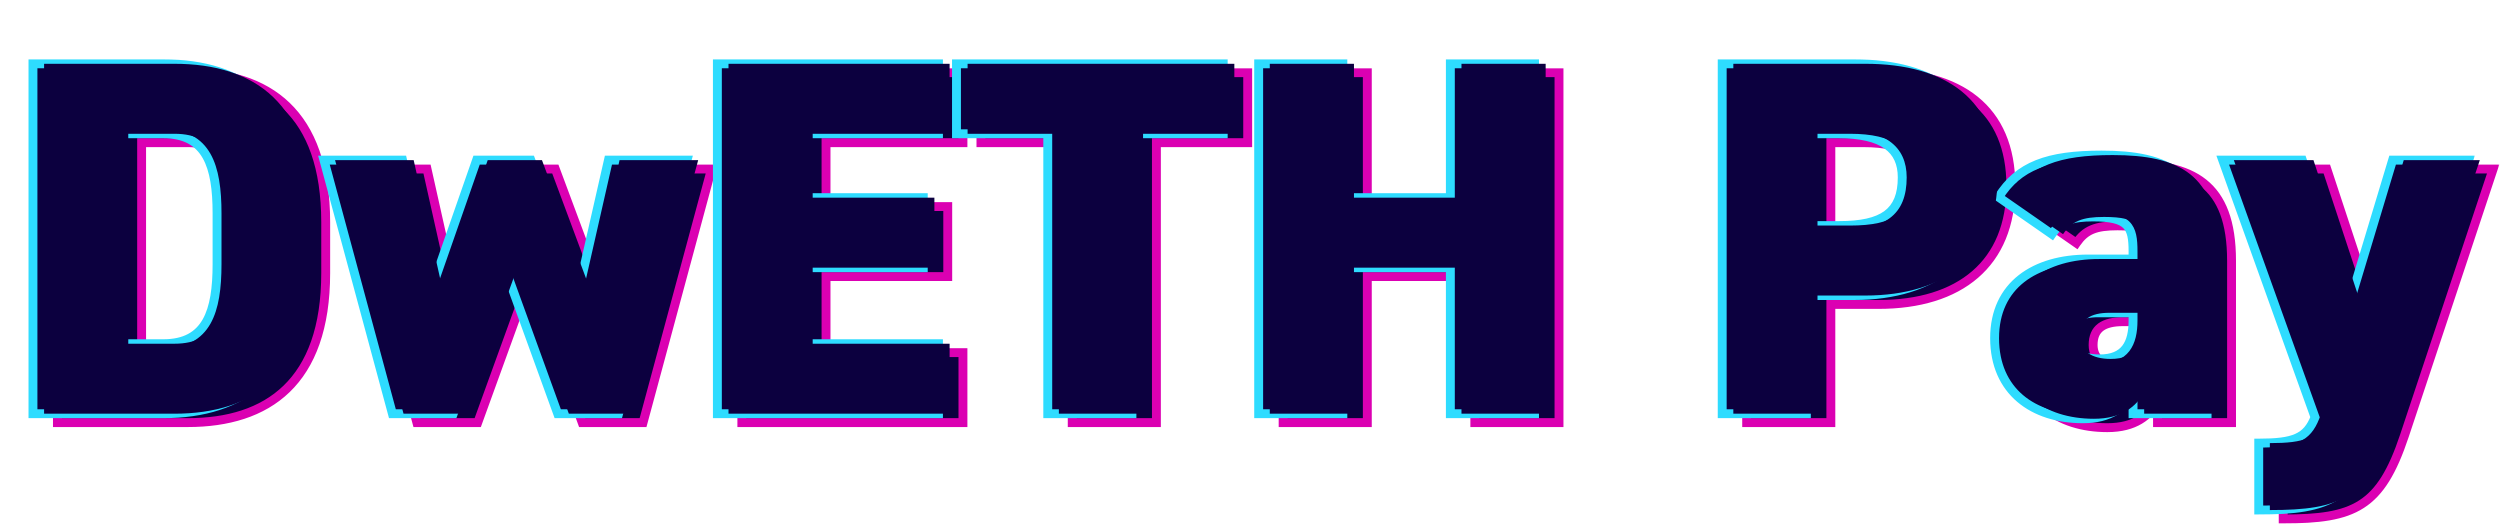 <svg width="562" height="118" viewBox="0 0 562 118" fill="none" xmlns="http://www.w3.org/2000/svg">
<mask id="path-1-outside-1_2081_174" maskUnits="userSpaceOnUse" x="11" y="15" width="551" height="103" fill="black">
<rect fill="white" x="11" y="15" width="551" height="103"/>
<path d="M42.209 95H12.911V16.34H42.209C60.107 16.34 73.217 25.118 73.217 49.97V61.37C73.217 85.994 60.107 95 42.209 95ZM42.209 79.268C52.013 79.268 54.293 71.972 54.293 61.37V49.97C54.293 39.368 52.013 32.072 42.209 32.072H31.835V79.268H42.209ZM119.135 62.624L107.393 95H93.713L78.323 38H95.993L102.491 67.07L112.637 38H124.835L135.665 67.07L142.277 38H159.947L144.557 95H130.877L119.135 62.624ZM166.767 16.34H216.471V32.072H185.691V46.436H213.051V62.168H185.691V79.268H216.471V95H166.767V16.34ZM220.516 16.34H280.48V32.072H259.96V95H241.036V32.072H220.516V16.34ZM307.372 16.34V46.436H331.54V16.34H350.464V95H331.54V62.168H307.372V95H288.448V16.34H307.372ZM422.292 68.438H411.576V95H392.652V16.34H422.292C440.418 16.34 452.046 24.32 452.046 41.876C452.046 59.318 440.532 68.438 422.292 68.438ZM411.576 52.706H418.872C428.79 52.706 433.122 49.742 433.122 41.876C433.122 35.492 428.79 32.072 418.872 32.072H411.576V52.706ZM453.886 78.014C453.886 66.044 463.006 60.23 474.862 60.23H485.008V58.52C485.008 52.934 483.982 50.768 476.002 50.768C471.1 50.768 468.82 51.68 466.768 54.644L454.798 46.322C459.244 39.254 465.856 36.86 477.94 36.86C492.76 36.86 501.652 41.078 501.652 58.634V95H485.008V90.326C483.07 93.404 479.992 96.14 473.722 96.14C462.55 96.14 453.886 89.984 453.886 78.014ZM485.008 74.024V72.314H477.256C472.924 72.314 470.53 73.796 470.53 77.558C470.53 80.864 473.152 82.688 477.484 82.688C483.184 82.688 485.008 79.268 485.008 74.024ZM505.169 38H523.067L533.669 70.148L543.359 38H560.459L540.509 97.964C535.151 114.038 529.223 116.66 513.263 116.66V101.612C521.129 101.612 524.093 100.472 525.917 95.798L505.169 38Z"/>
</mask>
<path d="M42.209 95H12.911V16.34H42.209C60.107 16.34 73.217 25.118 73.217 49.97V61.37C73.217 85.994 60.107 95 42.209 95ZM42.209 79.268C52.013 79.268 54.293 71.972 54.293 61.37V49.97C54.293 39.368 52.013 32.072 42.209 32.072H31.835V79.268H42.209ZM119.135 62.624L107.393 95H93.713L78.323 38H95.993L102.491 67.07L112.637 38H124.835L135.665 67.07L142.277 38H159.947L144.557 95H130.877L119.135 62.624ZM166.767 16.34H216.471V32.072H185.691V46.436H213.051V62.168H185.691V79.268H216.471V95H166.767V16.34ZM220.516 16.34H280.48V32.072H259.96V95H241.036V32.072H220.516V16.34ZM307.372 16.34V46.436H331.54V16.34H350.464V95H331.54V62.168H307.372V95H288.448V16.34H307.372ZM422.292 68.438H411.576V95H392.652V16.34H422.292C440.418 16.34 452.046 24.32 452.046 41.876C452.046 59.318 440.532 68.438 422.292 68.438ZM411.576 52.706H418.872C428.79 52.706 433.122 49.742 433.122 41.876C433.122 35.492 428.79 32.072 418.872 32.072H411.576V52.706ZM453.886 78.014C453.886 66.044 463.006 60.23 474.862 60.23H485.008V58.52C485.008 52.934 483.982 50.768 476.002 50.768C471.1 50.768 468.82 51.68 466.768 54.644L454.798 46.322C459.244 39.254 465.856 36.86 477.94 36.86C492.76 36.86 501.652 41.078 501.652 58.634V95H485.008V90.326C483.07 93.404 479.992 96.14 473.722 96.14C462.55 96.14 453.886 89.984 453.886 78.014ZM485.008 74.024V72.314H477.256C472.924 72.314 470.53 73.796 470.53 77.558C470.53 80.864 473.152 82.688 477.484 82.688C483.184 82.688 485.008 79.268 485.008 74.024ZM505.169 38H523.067L533.669 70.148L543.359 38H560.459L540.509 97.964C535.151 114.038 529.223 116.66 513.263 116.66V101.612C521.129 101.612 524.093 100.472 525.917 95.798L505.169 38Z" fill="#0C003F"/>
<path d="M12.911 95H11.911V96H12.911V95ZM12.911 16.34V15.34H11.911V16.34H12.911ZM31.835 32.072V31.072H30.835V32.072H31.835ZM31.835 79.268H30.835V80.268H31.835V79.268ZM42.209 94H12.911V96H42.209V94ZM13.911 95V16.34H11.911V95H13.911ZM12.911 17.34H42.209V15.34H12.911V17.34ZM42.209 17.34C51.009 17.34 58.47 19.498 63.732 24.556C68.987 29.607 72.217 37.712 72.217 49.97H74.217C74.217 37.376 70.893 28.666 65.118 23.115C59.351 17.571 51.307 15.34 42.209 15.34V17.34ZM72.217 49.97V61.37H74.217V49.97H72.217ZM72.217 61.37C72.217 73.511 68.988 81.619 63.73 86.7C58.465 91.788 51.004 94 42.209 94V96C51.313 96 59.355 93.709 65.12 88.138C70.891 82.56 74.217 73.853 74.217 61.37H72.217ZM42.209 80.268C44.783 80.268 46.934 79.789 48.704 78.845C50.481 77.896 51.816 76.51 52.797 74.79C54.73 71.399 55.293 66.696 55.293 61.37H53.293C53.293 66.646 52.717 70.892 51.059 73.799C50.244 75.229 49.17 76.329 47.763 77.08C46.348 77.835 44.537 78.268 42.209 78.268V80.268ZM55.293 61.37V49.97H53.293V61.37H55.293ZM55.293 49.97C55.293 44.644 54.73 39.941 52.797 36.55C51.816 34.83 50.481 33.444 48.704 32.495C46.934 31.551 44.783 31.072 42.209 31.072V33.072C44.537 33.072 46.348 33.505 47.763 34.26C49.17 35.011 50.244 36.111 51.059 37.541C52.717 40.448 53.293 44.694 53.293 49.97H55.293ZM42.209 31.072H31.835V33.072H42.209V31.072ZM30.835 32.072V79.268H32.835V32.072H30.835ZM31.835 80.268H42.209V78.268H31.835V80.268ZM119.135 62.624L120.075 62.283L119.135 59.691L118.195 62.283L119.135 62.624ZM107.393 95V96H108.094L108.333 95.341L107.393 95ZM93.713 95L92.748 95.261L92.947 96H93.713V95ZM78.323 38V37H77.017L77.358 38.261L78.323 38ZM95.993 38L96.969 37.782L96.794 37H95.993V38ZM102.491 67.07L101.515 67.288L102.28 70.71L103.435 67.4L102.491 67.07ZM112.637 38V37H111.927L111.693 37.67L112.637 38ZM124.835 38L125.772 37.651L125.53 37H124.835V38ZM135.665 67.07L134.728 67.419L135.897 70.558L136.64 67.292L135.665 67.07ZM142.277 38V37H141.479L141.302 37.778L142.277 38ZM159.947 38L160.913 38.261L161.253 37H159.947V38ZM144.557 95V96H145.323L145.523 95.261L144.557 95ZM130.877 95L129.937 95.341L130.176 96H130.877V95ZM118.195 62.283L106.453 94.659L108.333 95.341L120.075 62.965L118.195 62.283ZM107.393 94H93.713V96H107.393V94ZM94.679 94.739L79.289 37.739L77.358 38.261L92.748 95.261L94.679 94.739ZM78.323 39H95.993V37H78.323V39ZM95.017 38.218L101.515 67.288L103.467 66.852L96.969 37.782L95.017 38.218ZM103.435 67.4L113.581 38.33L111.693 37.67L101.547 66.74L103.435 67.4ZM112.637 39H124.835V37H112.637V39ZM123.898 38.349L134.728 67.419L136.602 66.721L125.772 37.651L123.898 38.349ZM136.64 67.292L143.252 38.222L141.302 37.778L134.69 66.848L136.64 67.292ZM142.277 39H159.947V37H142.277V39ZM158.982 37.739L143.592 94.739L145.523 95.261L160.913 38.261L158.982 37.739ZM144.557 94H130.877V96H144.557V94ZM131.817 94.659L120.075 62.283L118.195 62.965L129.937 95.341L131.817 94.659ZM166.767 16.34V15.34H165.767V16.34H166.767ZM216.471 16.34H217.471V15.34H216.471V16.34ZM216.471 32.072V33.072H217.471V32.072H216.471ZM185.691 32.072V31.072H184.691V32.072H185.691ZM185.691 46.436H184.691V47.436H185.691V46.436ZM213.051 46.436H214.051V45.436H213.051V46.436ZM213.051 62.168V63.168H214.051V62.168H213.051ZM185.691 62.168V61.168H184.691V62.168H185.691ZM185.691 79.268H184.691V80.268H185.691V79.268ZM216.471 79.268H217.471V78.268H216.471V79.268ZM216.471 95V96H217.471V95H216.471ZM166.767 95H165.767V96H166.767V95ZM166.767 17.34H216.471V15.34H166.767V17.34ZM215.471 16.34V32.072H217.471V16.34H215.471ZM216.471 31.072H185.691V33.072H216.471V31.072ZM184.691 32.072V46.436H186.691V32.072H184.691ZM185.691 47.436H213.051V45.436H185.691V47.436ZM212.051 46.436V62.168H214.051V46.436H212.051ZM213.051 61.168H185.691V63.168H213.051V61.168ZM184.691 62.168V79.268H186.691V62.168H184.691ZM185.691 80.268H216.471V78.268H185.691V80.268ZM215.471 79.268V95H217.471V79.268H215.471ZM216.471 94H166.767V96H216.471V94ZM167.767 95V16.34H165.767V95H167.767ZM220.516 16.34V15.34H219.516V16.34H220.516ZM280.48 16.34H281.48V15.34H280.48V16.34ZM280.48 32.072V33.072H281.48V32.072H280.48ZM259.96 32.072V31.072H258.96V32.072H259.96ZM259.96 95V96H260.96V95H259.96ZM241.036 95H240.036V96H241.036V95ZM241.036 32.072H242.036V31.072H241.036V32.072ZM220.516 32.072H219.516V33.072H220.516V32.072ZM220.516 17.34H280.48V15.34H220.516V17.34ZM279.48 16.34V32.072H281.48V16.34H279.48ZM280.48 31.072H259.96V33.072H280.48V31.072ZM258.96 32.072V95H260.96V32.072H258.96ZM259.96 94H241.036V96H259.96V94ZM242.036 95V32.072H240.036V95H242.036ZM241.036 31.072H220.516V33.072H241.036V31.072ZM221.516 32.072V16.34H219.516V32.072H221.516ZM307.372 16.34H308.372V15.34H307.372V16.34ZM307.372 46.436H306.372V47.436H307.372V46.436ZM331.54 46.436V47.436H332.54V46.436H331.54ZM331.54 16.34V15.34H330.54V16.34H331.54ZM350.464 16.34H351.464V15.34H350.464V16.34ZM350.464 95V96H351.464V95H350.464ZM331.54 95H330.54V96H331.54V95ZM331.54 62.168H332.54V61.168H331.54V62.168ZM307.372 62.168V61.168H306.372V62.168H307.372ZM307.372 95V96H308.372V95H307.372ZM288.448 95H287.448V96H288.448V95ZM288.448 16.34V15.34H287.448V16.34H288.448ZM306.372 16.34V46.436H308.372V16.34H306.372ZM307.372 47.436H331.54V45.436H307.372V47.436ZM332.54 46.436V16.34H330.54V46.436H332.54ZM331.54 17.34H350.464V15.34H331.54V17.34ZM349.464 16.34V95H351.464V16.34H349.464ZM350.464 94H331.54V96H350.464V94ZM332.54 95V62.168H330.54V95H332.54ZM331.54 61.168H307.372V63.168H331.54V61.168ZM306.372 62.168V95H308.372V62.168H306.372ZM307.372 94H288.448V96H307.372V94ZM289.448 95V16.34H287.448V95H289.448ZM288.448 17.34H307.372V15.34H288.448V17.34ZM411.576 68.438V67.438H410.576V68.438H411.576ZM411.576 95V96H412.576V95H411.576ZM392.652 95H391.652V96H392.652V95ZM392.652 16.34V15.34H391.652V16.34H392.652ZM411.576 52.706H410.576V53.706H411.576V52.706ZM411.576 32.072V31.072H410.576V32.072H411.576ZM422.292 67.438H411.576V69.438H422.292V67.438ZM410.576 68.438V95H412.576V68.438H410.576ZM411.576 94H392.652V96H411.576V94ZM393.652 95V16.34H391.652V95H393.652ZM392.652 17.34H422.292V15.34H392.652V17.34ZM422.292 17.34C431.228 17.34 438.408 19.31 443.336 23.302C448.229 27.264 451.046 33.336 451.046 41.876H453.046C453.046 32.86 450.048 26.164 444.595 21.747C439.178 17.36 431.481 15.34 422.292 15.34V17.34ZM451.046 41.876C451.046 50.364 448.253 56.706 443.354 60.941C438.434 65.196 431.258 67.438 422.292 67.438V69.438C431.565 69.438 439.266 67.12 444.663 62.454C450.081 57.769 453.046 50.83 453.046 41.876H451.046ZM411.576 53.706H418.872V51.706H411.576V53.706ZM418.872 53.706C423.883 53.706 427.721 52.967 430.312 51.044C432.978 49.065 434.122 45.995 434.122 41.876H432.122C432.122 45.623 431.099 47.968 429.12 49.438C427.065 50.963 423.778 51.706 418.872 51.706V53.706ZM434.122 41.876C434.122 38.43 432.934 35.643 430.296 33.765C427.724 31.935 423.913 31.072 418.872 31.072V33.072C423.748 33.072 427.062 33.919 429.136 35.395C431.143 36.823 432.122 38.938 432.122 41.876H434.122ZM418.872 31.072H411.576V33.072H418.872V31.072ZM410.576 32.072V52.706H412.576V32.072H410.576ZM485.008 60.23V61.23H486.008V60.23H485.008ZM466.768 54.644L466.198 55.465L467.02 56.037L467.591 55.213L466.768 54.644ZM454.798 46.322L453.952 45.789L453.443 46.598L454.228 47.143L454.798 46.322ZM501.652 95V96H502.652V95H501.652ZM485.008 95H484.008V96H485.008V95ZM485.008 90.326H486.008V86.861L484.162 89.793L485.008 90.326ZM485.008 72.314H486.008V71.314H485.008V72.314ZM454.886 78.014C454.886 72.312 457.044 68.166 460.545 65.42C464.08 62.649 469.083 61.23 474.862 61.23V59.23C468.786 59.23 463.301 60.718 459.311 63.846C455.289 67 452.886 71.746 452.886 78.014H454.886ZM474.862 61.23H485.008V59.23H474.862V61.23ZM486.008 60.23V58.52H484.008V60.23H486.008ZM486.008 58.52C486.008 55.766 485.787 53.406 484.201 51.838C482.631 50.286 479.989 49.768 476.002 49.768V51.768C479.996 51.768 481.857 52.333 482.795 53.26C483.717 54.172 484.008 55.688 484.008 58.52H486.008ZM476.002 49.768C473.508 49.768 471.555 49.996 469.933 50.671C468.274 51.361 467.052 52.478 465.946 54.075L467.591 55.213C468.537 53.846 469.481 53.025 470.701 52.518C471.957 51.995 473.595 51.768 476.002 51.768V49.768ZM467.339 53.823L455.369 45.501L454.228 47.143L466.198 55.465L467.339 53.823ZM455.645 46.855C457.763 43.488 460.366 41.268 463.875 39.87C467.422 38.456 471.948 37.86 477.94 37.86V35.86C471.849 35.86 467.027 36.461 463.135 38.011C459.206 39.577 456.28 42.088 453.952 45.789L455.645 46.855ZM477.94 37.86C485.305 37.86 490.935 38.92 494.731 41.945C498.471 44.927 500.652 50.01 500.652 58.634H502.652C502.652 49.702 500.388 43.898 495.977 40.382C491.622 36.909 485.396 35.86 477.94 35.86V37.86ZM500.652 58.634V95H502.652V58.634H500.652ZM501.652 94H485.008V96H501.652V94ZM486.008 95V90.326H484.008V95H486.008ZM484.162 89.793C483.25 91.242 482.1 92.563 480.478 93.528C478.861 94.491 476.706 95.14 473.722 95.14V97.14C477.009 97.14 479.528 96.421 481.501 95.246C483.471 94.074 484.829 92.488 485.855 90.859L484.162 89.793ZM473.722 95.14C468.31 95.14 463.602 93.649 460.263 90.805C456.947 87.979 454.886 83.737 454.886 78.014H452.886C452.886 84.26 455.158 89.082 458.966 92.327C462.753 95.553 467.963 97.14 473.722 97.14V95.14ZM486.008 74.024V72.314H484.008V74.024H486.008ZM485.008 71.314H477.256V73.314H485.008V71.314ZM477.256 71.314C475.011 71.314 473.071 71.691 471.675 72.72C470.217 73.796 469.53 75.447 469.53 77.558H471.53C471.53 75.907 472.041 74.936 472.862 74.33C473.747 73.678 475.17 73.314 477.256 73.314V71.314ZM469.53 77.558C469.53 79.511 470.323 81.103 471.795 82.172C473.224 83.21 475.198 83.688 477.484 83.688V81.688C475.439 81.688 473.936 81.254 472.971 80.554C472.049 79.884 471.53 78.911 471.53 77.558H469.53ZM477.484 83.688C480.543 83.688 482.763 82.76 484.175 80.934C485.545 79.163 486.008 76.727 486.008 74.024H484.008C484.008 76.565 483.56 78.461 482.593 79.711C481.668 80.906 480.126 81.688 477.484 81.688V83.688ZM505.169 38V37H503.747L504.227 38.338L505.169 38ZM523.067 38L524.016 37.687L523.79 37H523.067V38ZM533.669 70.148L532.719 70.461L533.711 73.471L534.626 70.437L533.669 70.148ZM543.359 38V37H542.616L542.401 37.711L543.359 38ZM560.459 38L561.407 38.316L561.845 37H560.459V38ZM540.509 97.964L541.457 98.28L541.458 98.28L540.509 97.964ZM513.263 116.66H512.263V117.66H513.263V116.66ZM513.263 101.612V100.612H512.263V101.612H513.263ZM525.917 95.798L526.848 96.162L526.984 95.813L526.858 95.46L525.917 95.798ZM505.169 39H523.067V37H505.169V39ZM522.117 38.313L532.719 70.461L534.618 69.835L524.016 37.687L522.117 38.313ZM534.626 70.437L544.316 38.289L542.401 37.711L532.711 69.859L534.626 70.437ZM543.359 39H560.459V37H543.359V39ZM559.51 37.684L539.56 97.648L541.458 98.28L561.407 38.316L559.51 37.684ZM539.56 97.648C536.9 105.629 534.17 110.025 530.321 112.498C526.443 114.99 521.242 115.66 513.263 115.66V117.66C521.244 117.66 526.986 117.019 531.402 114.181C535.846 111.325 538.76 106.373 541.457 98.28L539.56 97.648ZM514.263 116.66V101.612H512.263V116.66H514.263ZM513.263 102.612C517.201 102.612 520.099 102.334 522.262 101.371C524.519 100.367 525.869 98.67 526.848 96.162L524.985 95.434C524.14 97.6 523.097 98.81 521.449 99.544C519.707 100.32 517.19 100.612 513.263 100.612V102.612ZM526.858 95.46L506.11 37.662L504.227 38.338L524.975 96.136L526.858 95.46Z" fill="#DB00B2" mask="url(#path-1-outside-1_2081_174)"/>
<mask id="path-3-outside-2_2081_174" maskUnits="userSpaceOnUse" x="5.5" y="13" width="551" height="103" fill="black">
<rect fill="white" x="5.5" y="13" width="551" height="103"/>
<path d="M36.709 93H7.411V14.34H36.709C54.607 14.34 67.717 23.118 67.717 47.97V59.37C67.717 83.994 54.607 93 36.709 93ZM36.709 77.268C46.513 77.268 48.793 69.972 48.793 59.37V47.97C48.793 37.368 46.513 30.072 36.709 30.072H26.335V77.268H36.709ZM113.635 60.624L101.893 93H88.213L72.823 36H90.493L96.991 65.07L107.137 36H119.335L130.165 65.07L136.777 36H154.447L139.057 93H125.377L113.635 60.624ZM161.267 14.34H210.971V30.072H180.191V44.436H207.551V60.168H180.191V77.268H210.971V93H161.267V14.34ZM215.016 14.34H274.98V30.072H254.46V93H235.536V30.072H215.016V14.34ZM301.872 14.34V44.436H326.04V14.34H344.964V93H326.04V60.168H301.872V93H282.948V14.34H301.872ZM416.792 66.438H406.076V93H387.152V14.34H416.792C434.918 14.34 446.546 22.32 446.546 39.876C446.546 57.318 435.032 66.438 416.792 66.438ZM406.076 50.706H413.372C423.29 50.706 427.622 47.742 427.622 39.876C427.622 33.492 423.29 30.072 413.372 30.072H406.076V50.706ZM448.386 76.014C448.386 64.044 457.506 58.23 469.362 58.23H479.508V56.52C479.508 50.934 478.482 48.768 470.502 48.768C465.6 48.768 463.32 49.68 461.268 52.644L449.298 44.322C453.744 37.254 460.356 34.86 472.44 34.86C487.26 34.86 496.152 39.078 496.152 56.634V93H479.508V88.326C477.57 91.404 474.492 94.14 468.222 94.14C457.05 94.14 448.386 87.984 448.386 76.014ZM479.508 72.024V70.314H471.756C467.424 70.314 465.03 71.796 465.03 75.558C465.03 78.864 467.652 80.688 471.984 80.688C477.684 80.688 479.508 77.268 479.508 72.024ZM499.669 36H517.567L528.169 68.148L537.859 36H554.959L535.009 95.964C529.651 112.038 523.723 114.66 507.763 114.66V99.612C515.629 99.612 518.593 98.472 520.417 93.798L499.669 36Z"/>
</mask>
<path d="M36.709 93H7.411V14.34H36.709C54.607 14.34 67.717 23.118 67.717 47.97V59.37C67.717 83.994 54.607 93 36.709 93ZM36.709 77.268C46.513 77.268 48.793 69.972 48.793 59.37V47.97C48.793 37.368 46.513 30.072 36.709 30.072H26.335V77.268H36.709ZM113.635 60.624L101.893 93H88.213L72.823 36H90.493L96.991 65.07L107.137 36H119.335L130.165 65.07L136.777 36H154.447L139.057 93H125.377L113.635 60.624ZM161.267 14.34H210.971V30.072H180.191V44.436H207.551V60.168H180.191V77.268H210.971V93H161.267V14.34ZM215.016 14.34H274.98V30.072H254.46V93H235.536V30.072H215.016V14.34ZM301.872 14.34V44.436H326.04V14.34H344.964V93H326.04V60.168H301.872V93H282.948V14.34H301.872ZM416.792 66.438H406.076V93H387.152V14.34H416.792C434.918 14.34 446.546 22.32 446.546 39.876C446.546 57.318 435.032 66.438 416.792 66.438ZM406.076 50.706H413.372C423.29 50.706 427.622 47.742 427.622 39.876C427.622 33.492 423.29 30.072 413.372 30.072H406.076V50.706ZM448.386 76.014C448.386 64.044 457.506 58.23 469.362 58.23H479.508V56.52C479.508 50.934 478.482 48.768 470.502 48.768C465.6 48.768 463.32 49.68 461.268 52.644L449.298 44.322C453.744 37.254 460.356 34.86 472.44 34.86C487.26 34.86 496.152 39.078 496.152 56.634V93H479.508V88.326C477.57 91.404 474.492 94.14 468.222 94.14C457.05 94.14 448.386 87.984 448.386 76.014ZM479.508 72.024V70.314H471.756C467.424 70.314 465.03 71.796 465.03 75.558C465.03 78.864 467.652 80.688 471.984 80.688C477.684 80.688 479.508 77.268 479.508 72.024ZM499.669 36H517.567L528.169 68.148L537.859 36H554.959L535.009 95.964C529.651 112.038 523.723 114.66 507.763 114.66V99.612C515.629 99.612 518.593 98.472 520.417 93.798L499.669 36Z" fill="#0C003F"/>
<path d="M7.411 93H6.411V94H7.411V93ZM7.411 14.34V13.34H6.411V14.34H7.411ZM26.335 30.072V29.072H25.335V30.072H26.335ZM26.335 77.268H25.335V78.268H26.335V77.268ZM36.709 92H7.411V94H36.709V92ZM8.411 93V14.34H6.411V93H8.411ZM7.411 15.34H36.709V13.34H7.411V15.34ZM36.709 15.34C45.509 15.34 52.97 17.498 58.232 22.556C63.487 27.607 66.717 35.712 66.717 47.97H68.717C68.717 35.376 65.393 26.666 59.618 21.115C53.851 15.571 45.807 13.34 36.709 13.34V15.34ZM66.717 47.97V59.37H68.717V47.97H66.717ZM66.717 59.37C66.717 71.511 63.488 79.619 58.23 84.7C52.965 89.788 45.504 92 36.709 92V94C45.813 94 53.855 91.709 59.62 86.138C65.391 80.56 68.717 71.853 68.717 59.37H66.717ZM36.709 78.268C39.283 78.268 41.434 77.789 43.204 76.845C44.981 75.896 46.316 74.51 47.297 72.79C49.23 69.399 49.793 64.696 49.793 59.37H47.793C47.793 64.646 47.217 68.892 45.559 71.799C44.744 73.229 43.67 74.329 42.263 75.08C40.848 75.835 39.037 76.268 36.709 76.268V78.268ZM49.793 59.37V47.97H47.793V59.37H49.793ZM49.793 47.97C49.793 42.644 49.23 37.941 47.297 34.55C46.316 32.83 44.981 31.444 43.204 30.495C41.434 29.551 39.283 29.072 36.709 29.072V31.072C39.037 31.072 40.848 31.505 42.263 32.26C43.67 33.011 44.744 34.111 45.559 35.541C47.217 38.448 47.793 42.694 47.793 47.97H49.793ZM36.709 29.072H26.335V31.072H36.709V29.072ZM25.335 30.072V77.268H27.335V30.072H25.335ZM26.335 78.268H36.709V76.268H26.335V78.268ZM113.635 60.624L114.575 60.283L113.635 57.691L112.695 60.283L113.635 60.624ZM101.893 93V94H102.594L102.833 93.341L101.893 93ZM88.213 93L87.248 93.261L87.447 94H88.213V93ZM72.823 36V35H71.517L71.858 36.261L72.823 36ZM90.493 36L91.469 35.782L91.294 35H90.493V36ZM96.991 65.07L96.015 65.288L96.78 68.71L97.935 65.4L96.991 65.07ZM107.137 36V35H106.427L106.193 35.67L107.137 36ZM119.335 36L120.272 35.651L120.03 35H119.335V36ZM130.165 65.07L129.228 65.419L130.397 68.558L131.14 65.292L130.165 65.07ZM136.777 36V35H135.979L135.802 35.778L136.777 36ZM154.447 36L155.413 36.261L155.753 35H154.447V36ZM139.057 93V94H139.823L140.023 93.261L139.057 93ZM125.377 93L124.437 93.341L124.676 94H125.377V93ZM112.695 60.283L100.953 92.659L102.833 93.341L114.575 60.965L112.695 60.283ZM101.893 92H88.213V94H101.893V92ZM89.179 92.739L73.789 35.739L71.858 36.261L87.248 93.261L89.179 92.739ZM72.823 37H90.493V35H72.823V37ZM89.517 36.218L96.015 65.288L97.967 64.852L91.469 35.782L89.517 36.218ZM97.935 65.4L108.081 36.33L106.193 35.67L96.047 64.74L97.935 65.4ZM107.137 37H119.335V35H107.137V37ZM118.398 36.349L129.228 65.419L131.102 64.721L120.272 35.651L118.398 36.349ZM131.14 65.292L137.752 36.222L135.802 35.778L129.19 64.848L131.14 65.292ZM136.777 37H154.447V35H136.777V37ZM153.482 35.739L138.092 92.739L140.023 93.261L155.413 36.261L153.482 35.739ZM139.057 92H125.377V94H139.057V92ZM126.317 92.659L114.575 60.283L112.695 60.965L124.437 93.341L126.317 92.659ZM161.267 14.34V13.34H160.267V14.34H161.267ZM210.971 14.34H211.971V13.34H210.971V14.34ZM210.971 30.072V31.072H211.971V30.072H210.971ZM180.191 30.072V29.072H179.191V30.072H180.191ZM180.191 44.436H179.191V45.436H180.191V44.436ZM207.551 44.436H208.551V43.436H207.551V44.436ZM207.551 60.168V61.168H208.551V60.168H207.551ZM180.191 60.168V59.168H179.191V60.168H180.191ZM180.191 77.268H179.191V78.268H180.191V77.268ZM210.971 77.268H211.971V76.268H210.971V77.268ZM210.971 93V94H211.971V93H210.971ZM161.267 93H160.267V94H161.267V93ZM161.267 15.34H210.971V13.34H161.267V15.34ZM209.971 14.34V30.072H211.971V14.34H209.971ZM210.971 29.072H180.191V31.072H210.971V29.072ZM179.191 30.072V44.436H181.191V30.072H179.191ZM180.191 45.436H207.551V43.436H180.191V45.436ZM206.551 44.436V60.168H208.551V44.436H206.551ZM207.551 59.168H180.191V61.168H207.551V59.168ZM179.191 60.168V77.268H181.191V60.168H179.191ZM180.191 78.268H210.971V76.268H180.191V78.268ZM209.971 77.268V93H211.971V77.268H209.971ZM210.971 92H161.267V94H210.971V92ZM162.267 93V14.34H160.267V93H162.267ZM215.016 14.34V13.34H214.016V14.34H215.016ZM274.98 14.34H275.98V13.34H274.98V14.34ZM274.98 30.072V31.072H275.98V30.072H274.98ZM254.46 30.072V29.072H253.46V30.072H254.46ZM254.46 93V94H255.46V93H254.46ZM235.536 93H234.536V94H235.536V93ZM235.536 30.072H236.536V29.072H235.536V30.072ZM215.016 30.072H214.016V31.072H215.016V30.072ZM215.016 15.34H274.98V13.34H215.016V15.34ZM273.98 14.34V30.072H275.98V14.34H273.98ZM274.98 29.072H254.46V31.072H274.98V29.072ZM253.46 30.072V93H255.46V30.072H253.46ZM254.46 92H235.536V94H254.46V92ZM236.536 93V30.072H234.536V93H236.536ZM235.536 29.072H215.016V31.072H235.536V29.072ZM216.016 30.072V14.34H214.016V30.072H216.016ZM301.872 14.34H302.872V13.34H301.872V14.34ZM301.872 44.436H300.872V45.436H301.872V44.436ZM326.04 44.436V45.436H327.04V44.436H326.04ZM326.04 14.34V13.34H325.04V14.34H326.04ZM344.964 14.34H345.964V13.34H344.964V14.34ZM344.964 93V94H345.964V93H344.964ZM326.04 93H325.04V94H326.04V93ZM326.04 60.168H327.04V59.168H326.04V60.168ZM301.872 60.168V59.168H300.872V60.168H301.872ZM301.872 93V94H302.872V93H301.872ZM282.948 93H281.948V94H282.948V93ZM282.948 14.34V13.34H281.948V14.34H282.948ZM300.872 14.34V44.436H302.872V14.34H300.872ZM301.872 45.436H326.04V43.436H301.872V45.436ZM327.04 44.436V14.34H325.04V44.436H327.04ZM326.04 15.34H344.964V13.34H326.04V15.34ZM343.964 14.34V93H345.964V14.34H343.964ZM344.964 92H326.04V94H344.964V92ZM327.04 93V60.168H325.04V93H327.04ZM326.04 59.168H301.872V61.168H326.04V59.168ZM300.872 60.168V93H302.872V60.168H300.872ZM301.872 92H282.948V94H301.872V92ZM283.948 93V14.34H281.948V93H283.948ZM282.948 15.34H301.872V13.34H282.948V15.34ZM406.076 66.438V65.438H405.076V66.438H406.076ZM406.076 93V94H407.076V93H406.076ZM387.152 93H386.152V94H387.152V93ZM387.152 14.34V13.34H386.152V14.34H387.152ZM406.076 50.706H405.076V51.706H406.076V50.706ZM406.076 30.072V29.072H405.076V30.072H406.076ZM416.792 65.438H406.076V67.438H416.792V65.438ZM405.076 66.438V93H407.076V66.438H405.076ZM406.076 92H387.152V94H406.076V92ZM388.152 93V14.34H386.152V93H388.152ZM387.152 15.34H416.792V13.34H387.152V15.34ZM416.792 15.34C425.728 15.34 432.908 17.31 437.836 21.302C442.729 25.264 445.546 31.336 445.546 39.876H447.546C447.546 30.86 444.548 24.164 439.095 19.747C433.678 15.36 425.981 13.34 416.792 13.34V15.34ZM445.546 39.876C445.546 48.364 442.753 54.706 437.854 58.941C432.934 63.196 425.758 65.438 416.792 65.438V67.438C426.065 67.438 433.766 65.12 439.163 60.454C444.581 55.769 447.546 48.83 447.546 39.876H445.546ZM406.076 51.706H413.372V49.706H406.076V51.706ZM413.372 51.706C418.383 51.706 422.221 50.967 424.812 49.044C427.478 47.065 428.622 43.995 428.622 39.876H426.622C426.622 43.623 425.599 45.968 423.62 47.438C421.565 48.963 418.278 49.706 413.372 49.706V51.706ZM428.622 39.876C428.622 36.43 427.434 33.643 424.796 31.765C422.224 29.935 418.413 29.072 413.372 29.072V31.072C418.248 31.072 421.562 31.919 423.636 33.395C425.643 34.823 426.622 36.938 426.622 39.876H428.622ZM413.372 29.072H406.076V31.072H413.372V29.072ZM405.076 30.072V50.706H407.076V30.072H405.076ZM479.508 58.23V59.23H480.508V58.23H479.508ZM461.268 52.644L460.698 53.465L461.52 54.037L462.091 53.213L461.268 52.644ZM449.298 44.322L448.452 43.789L447.943 44.598L448.728 45.143L449.298 44.322ZM496.152 93V94H497.152V93H496.152ZM479.508 93H478.508V94H479.508V93ZM479.508 88.326H480.508V84.861L478.662 87.793L479.508 88.326ZM479.508 70.314H480.508V69.314H479.508V70.314ZM449.386 76.014C449.386 70.312 451.544 66.166 455.045 63.42C458.58 60.649 463.583 59.23 469.362 59.23V57.23C463.286 57.23 457.801 58.718 453.811 61.846C449.789 65 447.386 69.746 447.386 76.014H449.386ZM469.362 59.23H479.508V57.23H469.362V59.23ZM480.508 58.23V56.52H478.508V58.23H480.508ZM480.508 56.52C480.508 53.766 480.287 51.406 478.701 49.838C477.131 48.286 474.489 47.768 470.502 47.768V49.768C474.496 49.768 476.357 50.333 477.295 51.26C478.217 52.172 478.508 53.688 478.508 56.52H480.508ZM470.502 47.768C468.008 47.768 466.055 47.996 464.433 48.671C462.774 49.361 461.552 50.478 460.446 52.075L462.091 53.213C463.037 51.846 463.981 51.025 465.201 50.518C466.457 49.995 468.095 49.768 470.502 49.768V47.768ZM461.839 51.823L449.869 43.501L448.728 45.143L460.698 53.465L461.839 51.823ZM450.145 44.855C452.263 41.488 454.866 39.268 458.375 37.87C461.922 36.456 466.448 35.86 472.44 35.86V33.86C466.349 33.86 461.527 34.461 457.635 36.011C453.706 37.577 450.78 40.088 448.452 43.789L450.145 44.855ZM472.44 35.86C479.805 35.86 485.435 36.92 489.231 39.945C492.971 42.927 495.152 48.01 495.152 56.634H497.152C497.152 47.702 494.888 41.898 490.477 38.382C486.122 34.909 479.896 33.86 472.44 33.86V35.86ZM495.152 56.634V93H497.152V56.634H495.152ZM496.152 92H479.508V94H496.152V92ZM480.508 93V88.326H478.508V93H480.508ZM478.662 87.793C477.75 89.242 476.6 90.563 474.978 91.528C473.361 92.491 471.206 93.14 468.222 93.14V95.14C471.509 95.14 474.028 94.421 476.001 93.246C477.971 92.074 479.329 90.488 480.355 88.859L478.662 87.793ZM468.222 93.14C462.81 93.14 458.102 91.649 454.763 88.805C451.447 85.979 449.386 81.737 449.386 76.014H447.386C447.386 82.26 449.658 87.082 453.466 90.327C457.253 93.553 462.463 95.14 468.222 95.14V93.14ZM480.508 72.024V70.314H478.508V72.024H480.508ZM479.508 69.314H471.756V71.314H479.508V69.314ZM471.756 69.314C469.511 69.314 467.571 69.691 466.175 70.72C464.717 71.796 464.03 73.447 464.03 75.558H466.03C466.03 73.907 466.541 72.936 467.362 72.33C468.247 71.678 469.67 71.314 471.756 71.314V69.314ZM464.03 75.558C464.03 77.511 464.823 79.103 466.295 80.172C467.724 81.21 469.698 81.688 471.984 81.688V79.688C469.939 79.688 468.436 79.254 467.471 78.554C466.549 77.884 466.03 76.911 466.03 75.558H464.03ZM471.984 81.688C475.043 81.688 477.263 80.76 478.675 78.934C480.045 77.163 480.508 74.727 480.508 72.024H478.508C478.508 74.565 478.06 76.461 477.093 77.711C476.168 78.906 474.626 79.688 471.984 79.688V81.688ZM499.669 36V35H498.247L498.727 36.338L499.669 36ZM517.567 36L518.516 35.687L518.29 35H517.567V36ZM528.169 68.148L527.219 68.461L528.211 71.471L529.126 68.437L528.169 68.148ZM537.859 36V35H537.116L536.901 35.711L537.859 36ZM554.959 36L555.907 36.316L556.345 35H554.959V36ZM535.009 95.964L535.957 96.28L535.958 96.28L535.009 95.964ZM507.763 114.66H506.763V115.66H507.763V114.66ZM507.763 99.612V98.612H506.763V99.612H507.763ZM520.417 93.798L521.348 94.162L521.484 93.813L521.358 93.46L520.417 93.798ZM499.669 37H517.567V35H499.669V37ZM516.617 36.313L527.219 68.461L529.118 67.835L518.516 35.687L516.617 36.313ZM529.126 68.437L538.816 36.289L536.901 35.711L527.211 67.859L529.126 68.437ZM537.859 37H554.959V35H537.859V37ZM554.01 35.684L534.06 95.648L535.958 96.28L555.907 36.316L554.01 35.684ZM534.06 95.648C531.4 103.629 528.67 108.025 524.821 110.498C520.943 112.99 515.742 113.66 507.763 113.66V115.66C515.744 115.66 521.486 115.019 525.902 112.181C530.346 109.325 533.26 104.373 535.957 96.28L534.06 95.648ZM508.763 114.66V99.612H506.763V114.66H508.763ZM507.763 100.612C511.701 100.612 514.599 100.334 516.762 99.371C519.019 98.367 520.369 96.67 521.348 94.162L519.485 93.434C518.64 95.6 517.597 96.81 515.949 97.544C514.207 98.32 511.69 98.612 507.763 98.612V100.612ZM521.358 93.46L500.61 35.662L498.727 36.338L519.475 94.136L521.358 93.46Z" fill="#2EDCFF" mask="url(#path-3-outside-2_2081_174)"/>
<path d="M39.209 93H9.911V14.34H39.209C57.107 14.34 70.217 23.118 70.217 47.97V59.37C70.217 83.994 57.107 93 39.209 93ZM39.209 77.268C49.013 77.268 51.293 69.972 51.293 59.37V47.97C51.293 37.368 49.013 30.072 39.209 30.072H28.835V77.268H39.209ZM116.135 60.624L104.393 93H90.713L75.323 36H92.993L99.491 65.07L109.637 36H121.835L132.665 65.07L139.277 36H156.947L141.557 93H127.877L116.135 60.624ZM163.767 14.34H213.471V30.072H182.691V44.436H210.051V60.168H182.691V77.268H213.471V93H163.767V14.34ZM217.516 14.34H277.48V30.072H256.96V93H238.036V30.072H217.516V14.34ZM304.372 14.34V44.436H328.54V14.34H347.464V93H328.54V60.168H304.372V93H285.448V14.34H304.372ZM419.292 66.438H408.576V93H389.652V14.34H419.292C437.418 14.34 449.046 22.32 449.046 39.876C449.046 57.318 437.532 66.438 419.292 66.438ZM408.576 50.706H415.872C425.79 50.706 430.122 47.742 430.122 39.876C430.122 33.492 425.79 30.072 415.872 30.072H408.576V50.706ZM450.886 76.014C450.886 64.044 460.006 58.23 471.862 58.23H482.008V56.52C482.008 50.934 480.982 48.768 473.002 48.768C468.1 48.768 465.82 49.68 463.768 52.644L451.798 44.322C456.244 37.254 462.856 34.86 474.94 34.86C489.76 34.86 498.652 39.078 498.652 56.634V93H482.008V88.326C480.07 91.404 476.992 94.14 470.722 94.14C459.55 94.14 450.886 87.984 450.886 76.014ZM482.008 72.024V70.314H474.256C469.924 70.314 467.53 71.796 467.53 75.558C467.53 78.864 470.152 80.688 474.484 80.688C480.184 80.688 482.008 77.268 482.008 72.024ZM502.169 36H520.067L530.669 68.148L540.359 36H557.459L537.509 95.964C532.151 112.038 526.223 114.66 510.263 114.66V99.612C518.129 99.612 521.093 98.472 522.917 93.798L502.169 36Z" fill="#0C003F"/>
</svg>
